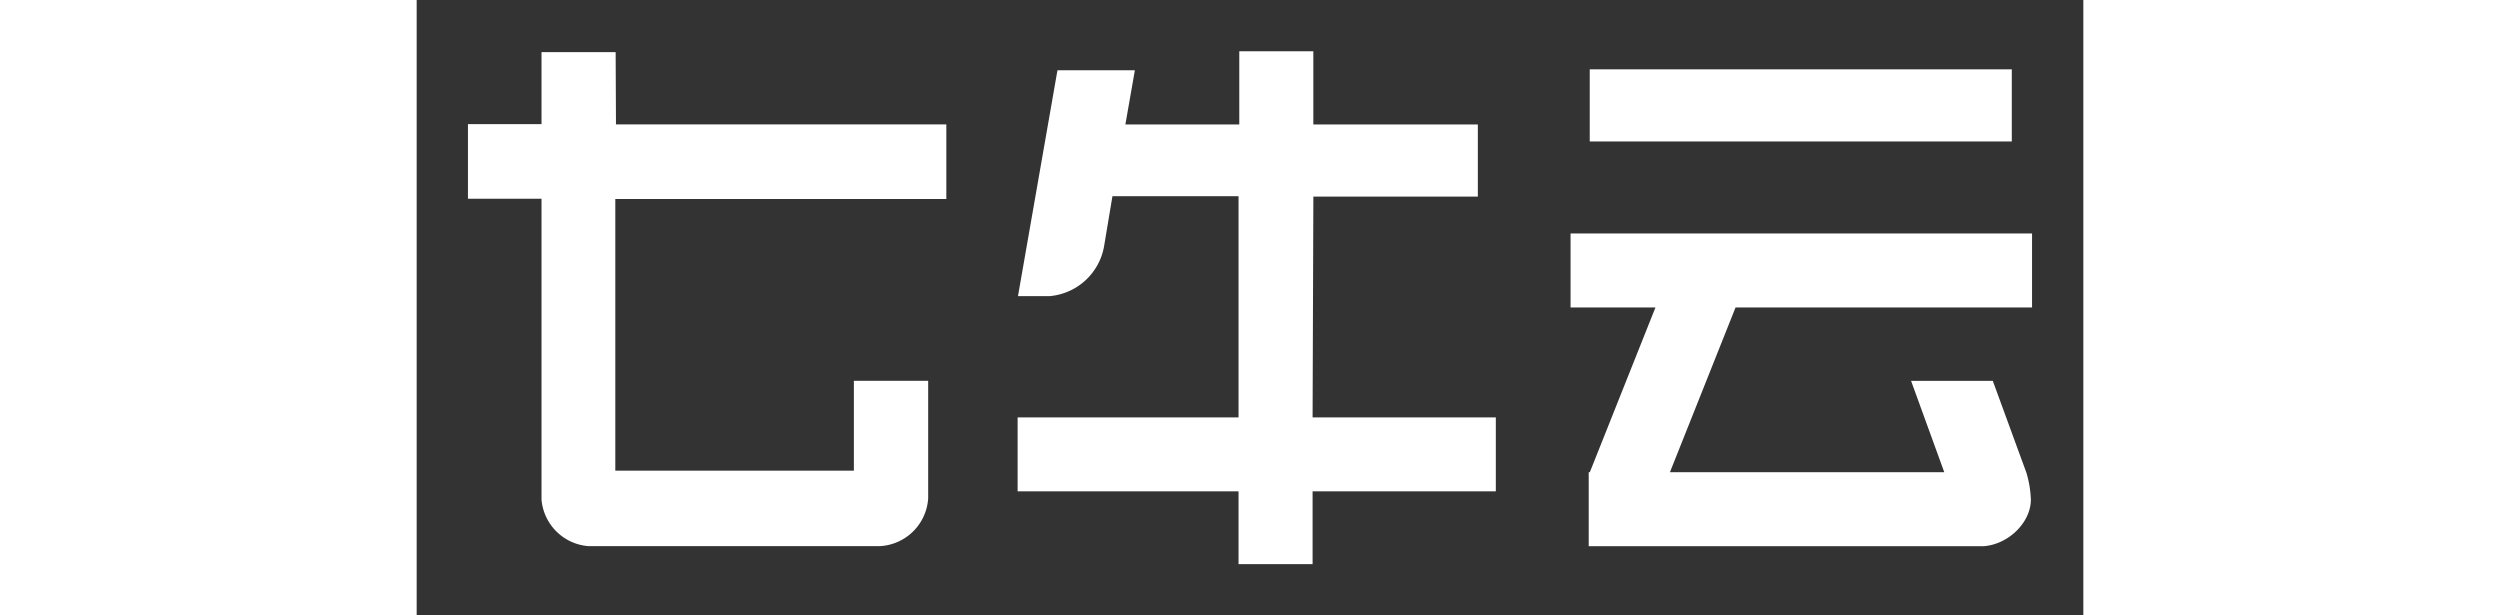 <svg fill="white" fill-rule="evenodd" height="1em" style="flex:none;line-height:1" viewBox="0 0 65 24" xmlns="http://www.w3.org/2000/svg"><rect x="0" y="0" width="65" height="24" fill="#333333" stroke="none"/><title>Qiniu</title><path clip-rule="evenodd" d="M34.97 7.668h6.416V4.854H34.97V2h-2.888v2.854H27.64l.37-2.114h-3.019l-1.54 8.81h1.225a2.362 2.362 0 002.131-1.934l.328-1.964h4.918v8.627h-8.616v2.884h8.616V22h2.888v-2.837h7.146v-2.884h-7.146l.03-8.61zM4.87 2.033H7.76l.013 2.818h12.884v2.91H7.747v10.596h9.304V14.85h2.898v4.582A1.992 1.992 0 0118.05 21.3H6.704a1.992 1.992 0 01-1.835-1.813V7.75H2V4.84h2.869V2.034zm40.88.67h16.46v2.815H45.75V2.704zM63 9.106v2.884H51.437l-2.56 6.427h10.7l-1.295-3.564h3.187l1.311 3.584c.103.34.161.692.174 1.047 0 .887-.869 1.745-1.836 1.817H45.71v-2.884h.043l2.56-6.427h-3.311V9.105H63z"></path></svg>